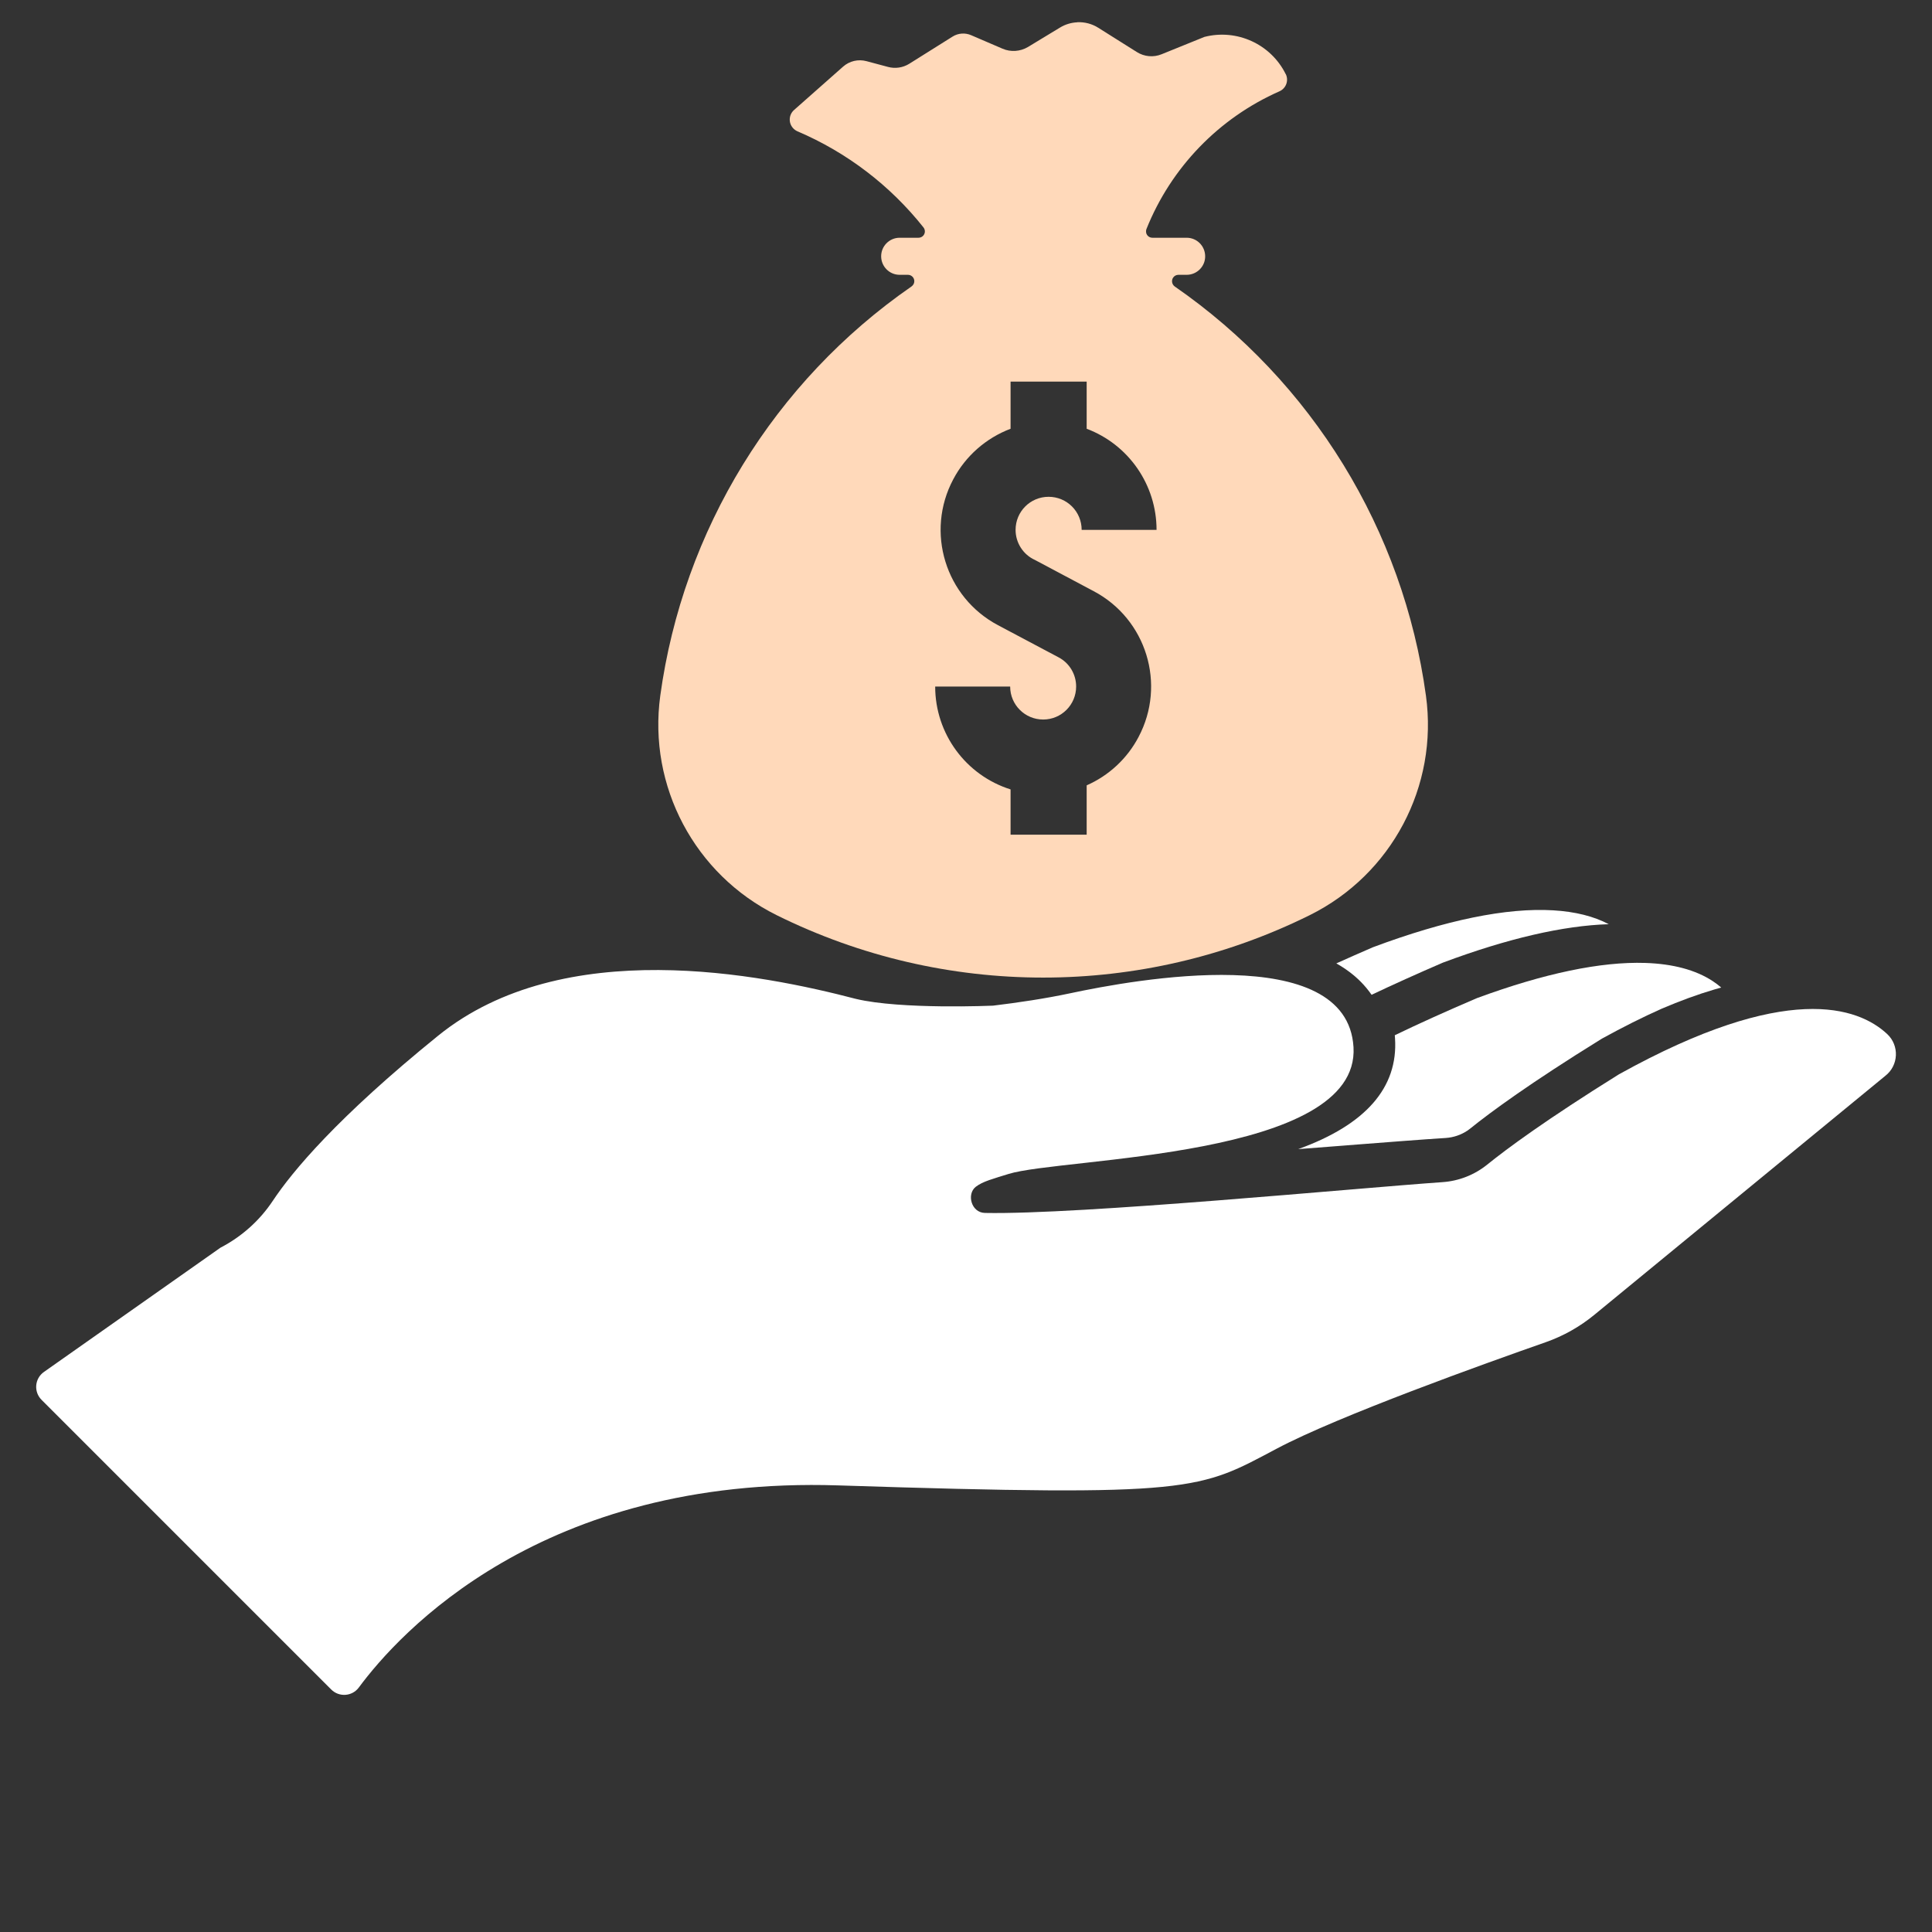 <svg xmlns="http://www.w3.org/2000/svg" xmlns:xlink="http://www.w3.org/1999/xlink" width="512" zoomAndPan="magnify" viewBox="0 0 384 384" height="512" preserveAspectRatio="xMidYMid meet" version="1.0"><rect x="0" y="0" width="384" height="384" fill="#333333" stroke="none"/><defs><clipPath id="ecd65e5e0f"><path d="M 130.848 4.418 L 283.836 4.418 L 283.836 194.312 L 130.848 194.312 Z M 130.848 4.418 " clip-rule="nonzero"/></clipPath><clipPath id="2f6ef21a93"><path d="M 7.191 192.281 L 376.824 192.281 L 376.824 336.871 L 7.191 336.871 Z M 7.191 192.281 " clip-rule="nonzero"/></clipPath><clipPath id="0cffe3a6f9"><path d="M 265 180.398 L 320 180.398 L 320 198 L 265 198 Z M 265 180.398 " clip-rule="nonzero"/></clipPath></defs><g clip-path="url(#ecd65e5e0f)"><path fill="#ffd9ba" d="M 200.859 75.848 L 215.984 75.848 L 215.984 85.219 C 224.344 88.371 229.875 96.379 229.875 105.316 L 214.988 105.316 C 214.988 101.672 212.055 98.742 208.414 98.742 C 204.789 98.742 201.855 101.672 201.855 105.316 C 201.855 107.879 203.355 110.238 205.715 111.301 L 217.383 117.504 C 227.852 123.035 231.848 136.031 226.285 146.5 C 224.043 150.766 220.398 154.152 215.984 156.094 L 215.984 165.902 L 200.859 165.902 L 200.859 156.902 C 191.941 154.086 185.875 145.809 185.875 136.453 L 200.777 136.453 C 200.777 140.078 203.711 143.012 207.336 143.012 C 210.961 143.012 213.891 140.078 213.891 136.453 C 213.891 134.023 212.559 131.781 210.402 130.652 L 198.367 124.266 C 187.898 118.719 183.902 105.738 189.465 95.27 C 191.91 90.633 195.973 87.074 200.859 85.219 Z M 214.129 4.434 C 212.93 4.484 211.734 4.84 210.707 5.465 L 204.316 9.34 C 202.781 10.25 200.895 10.387 199.258 9.676 L 193.023 6.996 C 191.824 6.473 190.426 6.574 189.312 7.285 L 180.715 12.68 C 179.469 13.453 177.934 13.691 176.5 13.301 L 172.219 12.156 C 170.582 11.719 168.848 12.121 167.582 13.234 L 157.82 21.867 C 156.777 22.793 156.676 24.395 157.602 25.441 C 157.84 25.727 158.16 25.945 158.496 26.098 C 168.309 30.277 176.922 36.852 183.547 45.199 C 183.984 45.754 183.902 46.547 183.344 46.984 C 183.125 47.152 182.84 47.254 182.551 47.254 L 178.777 47.254 C 176.754 47.273 175.117 48.941 175.137 50.965 C 175.152 52.969 176.77 54.605 178.777 54.621 L 180.461 54.621 C 181.152 54.621 181.727 55.18 181.727 55.887 C 181.727 56.309 181.523 56.68 181.172 56.934 C 153.859 75.848 135.754 105.367 131.234 138.273 C 128.773 156.262 138.082 173.812 154.348 181.887 C 187.727 198.441 226.941 198.441 260.336 181.887 C 276.605 173.812 285.895 156.262 283.418 138.273 C 278.914 105.367 260.793 75.848 233.48 56.934 C 232.926 56.527 232.773 55.734 233.18 55.16 C 233.414 54.824 233.801 54.621 234.223 54.621 L 235.891 54.621 C 237.914 54.605 239.566 52.938 239.535 50.914 C 239.516 48.891 237.898 47.273 235.891 47.254 L 229.047 47.254 C 228.34 47.254 227.766 46.684 227.785 45.992 C 227.785 45.82 227.801 45.672 227.867 45.52 C 232.758 33.297 242.25 23.469 254.285 18.156 C 255.582 17.586 256.156 16.102 255.602 14.82 C 255.582 14.785 255.551 14.734 255.531 14.703 C 252.566 8.75 245.82 5.684 239.383 7.336 L 230.902 10.773 C 229.266 11.449 227.43 11.277 225.945 10.336 L 218.309 5.531 C 217.062 4.738 215.613 4.352 214.129 4.418 L 214.129 4.434 " fill-opacity="1" fill-rule="nonzero"/></g><g clip-path="url(#2f6ef21a93)"><path fill="#ffffff" d="M 375.078 205.508 C 369.32 200.156 355.082 195.027 321.766 213.535 C 307.344 222.52 299.535 228.289 295.59 231.48 C 293.055 233.523 289.953 234.738 286.703 234.961 C 269.352 236.168 214.543 241.453 195.766 241.082 C 193.023 241.027 192.098 237.328 193.938 235.887 C 195.316 234.812 197.434 234.281 200.449 233.336 C 211.102 230.012 270.312 230.289 269.02 208.141 C 267.773 186.898 225.324 194.734 212.723 197.418 C 207.836 198.461 202.391 199.277 197.367 199.883 C 197.367 199.883 179.098 200.688 170.109 198.535 C 151.375 193.641 111.965 185.695 87.066 205.867 C 67.012 222.113 58.109 232.824 54.227 238.664 C 51.609 242.609 48.016 245.805 43.816 247.988 L 8.734 272.684 C 6.887 273.984 6.66 276.629 8.258 278.227 L 47.367 317.34 L 65.836 335.805 C 67.406 337.375 70.004 337.184 71.324 335.398 C 79.242 324.691 107.57 293.328 166.629 295.234 C 237.77 297.531 238.23 296.152 253.836 287.891 C 266.082 281.41 295.215 270.98 307.191 266.785 C 310.719 265.551 313.992 263.707 316.875 261.34 L 374.695 213.852 C 377.379 211.785 377.555 207.809 375.078 205.508 " fill-opacity="1" fill-rule="nonzero"/></g><g clip-path="url(#0cffe3a6f9)"><path fill="#ffffff" d="M 265.605 191.484 C 267.434 192.512 269.039 193.711 270.387 195.059 C 271.215 195.883 271.961 196.781 272.613 197.723 C 276.855 195.711 281.598 193.57 286.711 191.363 L 286.781 191.332 C 299.621 186.535 310.695 183.969 319.75 183.691 C 316.793 182.121 313.094 181.195 308.715 180.934 C 299.445 180.383 287.391 182.852 272.875 188.273 C 270.363 189.359 267.922 190.438 265.605 191.484 " fill-opacity="1" fill-rule="nonzero"/></g><path fill="#ffffff" d="M 258.031 228.395 C 261.434 228.133 264.688 227.879 267.715 227.645 L 267.754 227.637 C 275.879 227.008 282.895 226.461 287.371 226.18 C 288.129 226.129 288.895 225.977 289.633 225.723 C 290.586 225.398 291.457 224.922 292.223 224.305 C 296.277 221.035 304.078 215.301 318.215 206.547 L 318.375 206.453 L 318.508 206.375 C 322.547 204.152 326.484 202.176 330.223 200.508 C 333.914 198.93 337.445 197.637 340.742 196.668 C 341.195 196.535 341.652 196.406 342.109 196.281 C 341.586 195.824 341.012 195.395 340.414 195 C 337.039 192.785 332.535 191.574 327.012 191.391 C 318.195 191.102 306.941 193.453 293.566 198.379 C 287.48 200.98 281.984 203.461 277.223 205.762 C 277.246 205.977 277.258 206.188 277.273 206.395 C 277.902 216.172 271.434 223.562 258.031 228.395 " fill-opacity="1" fill-rule="nonzero"/></svg>